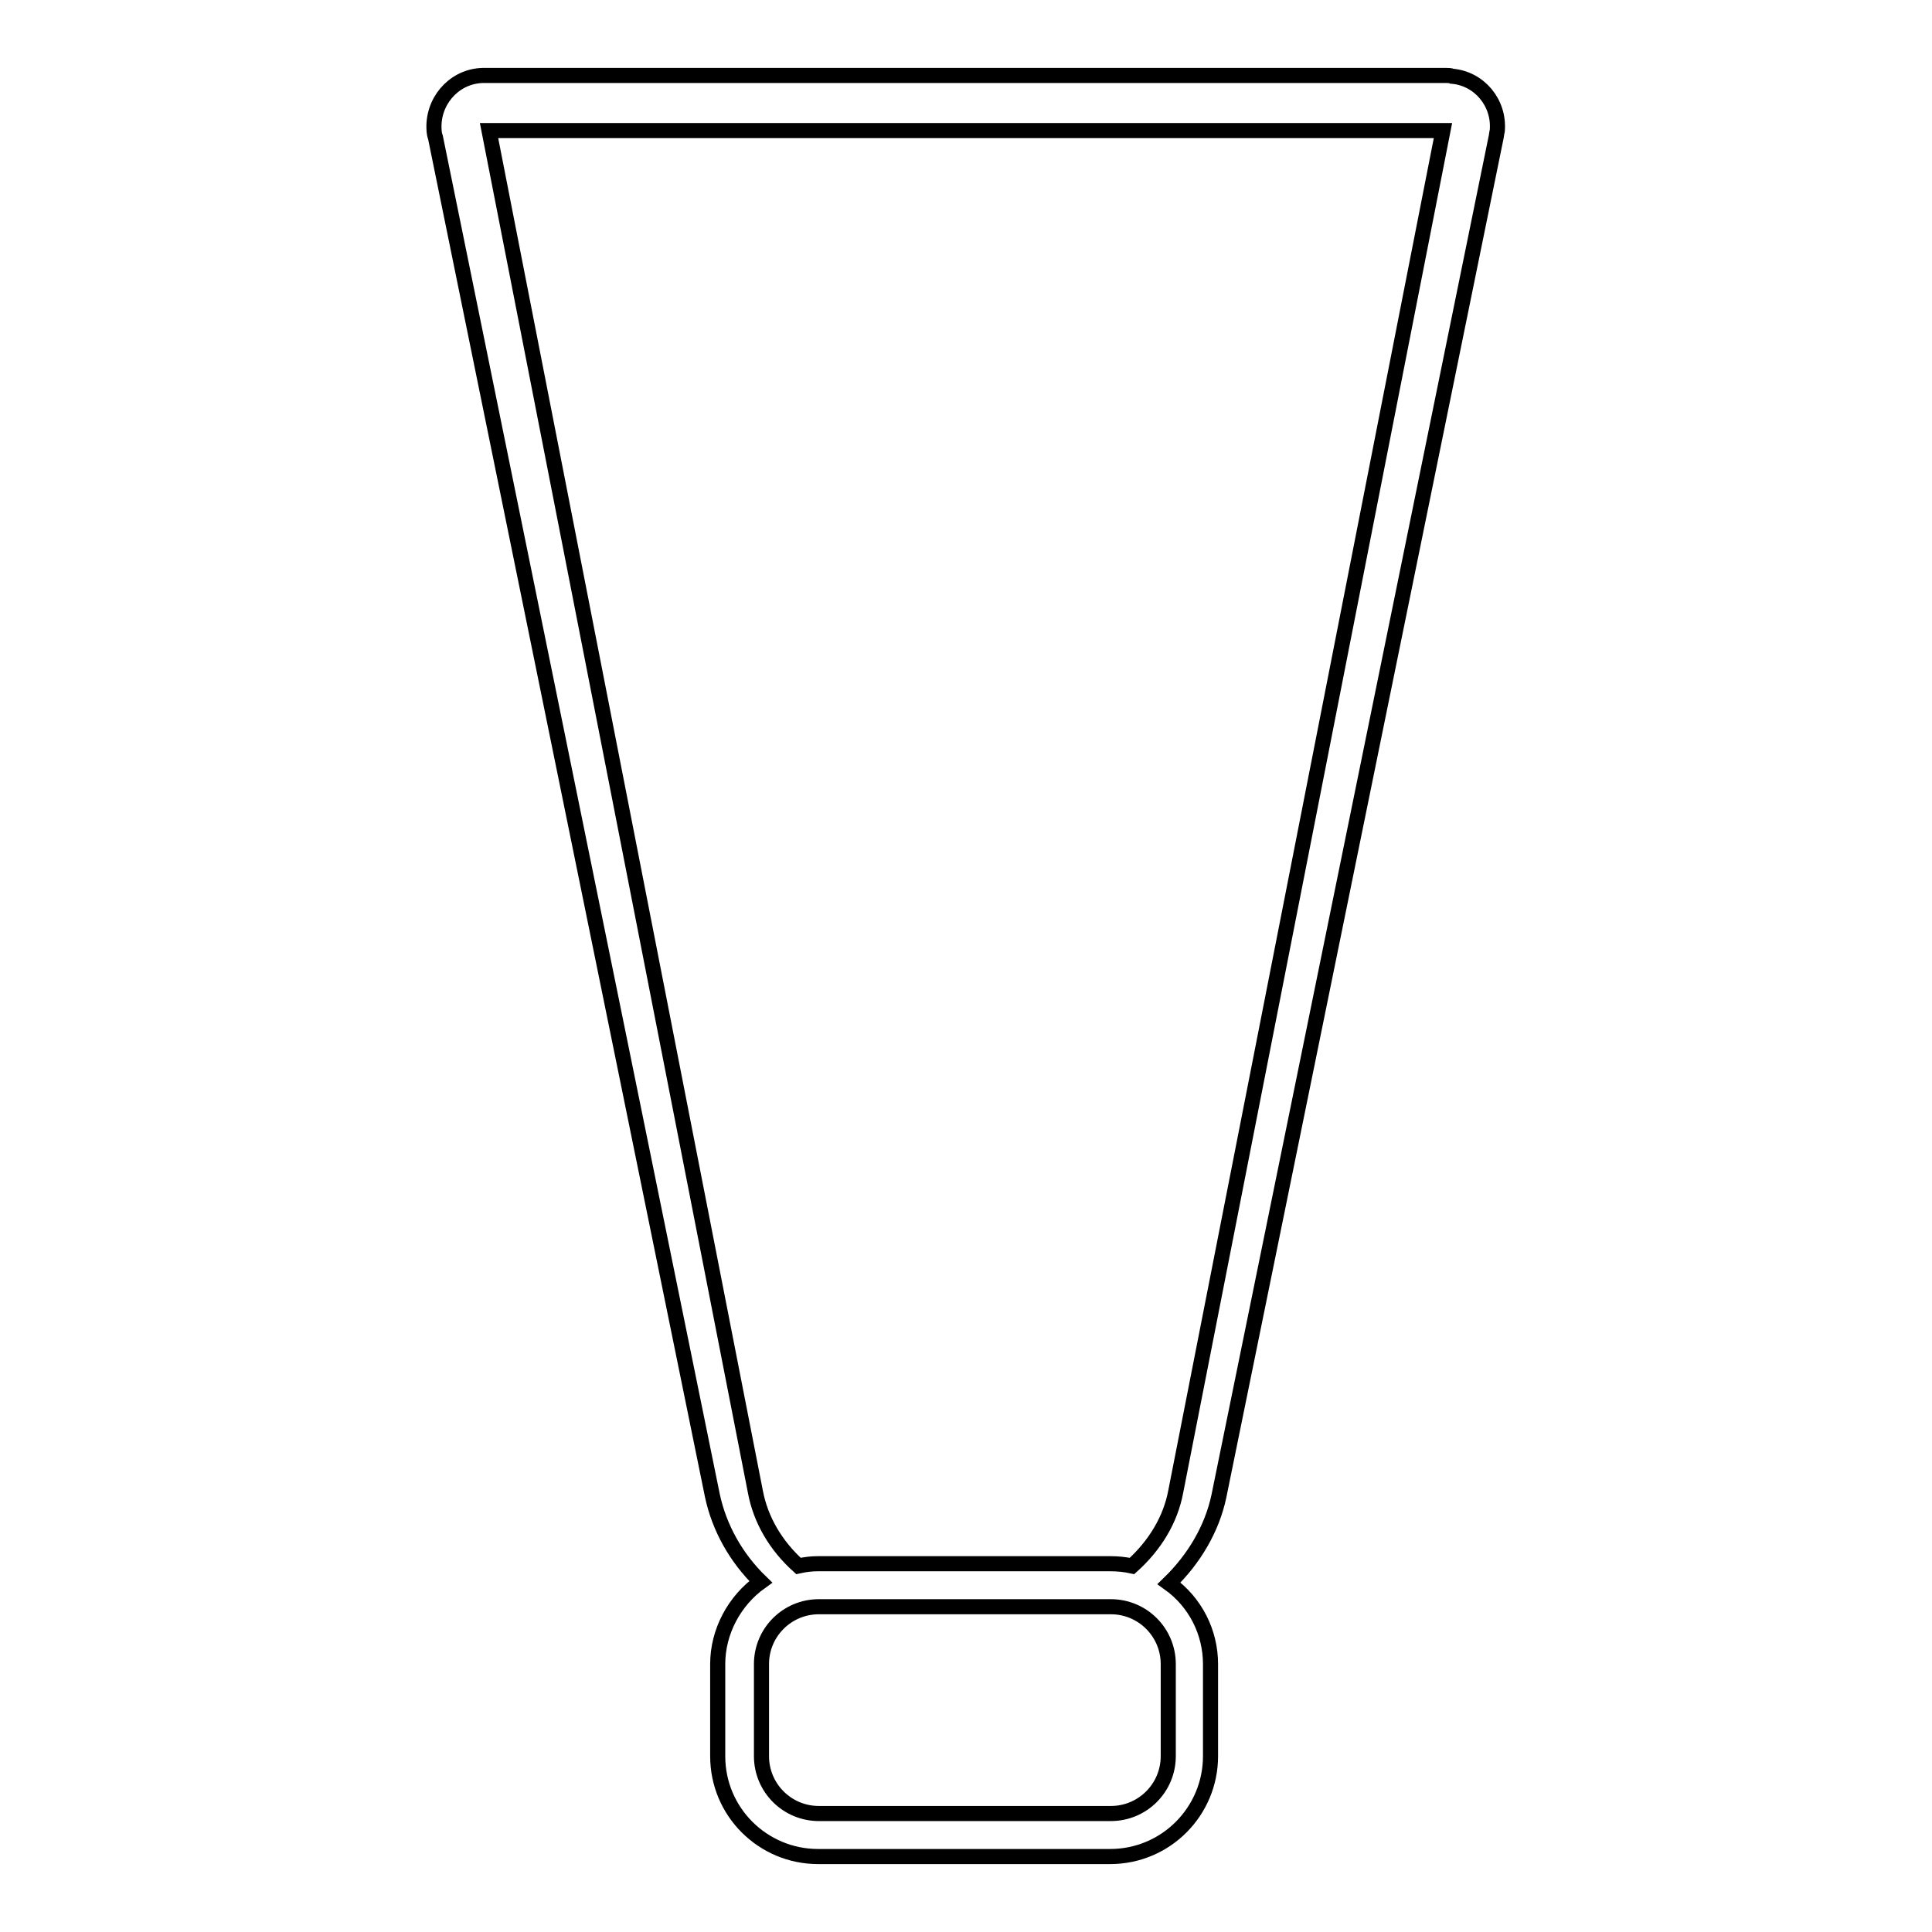 <?xml version="1.0" encoding="utf-8"?>
<!-- Svg Vector Icons : http://www.onlinewebfonts.com/icon -->
<!DOCTYPE svg PUBLIC "-//W3C//DTD SVG 1.1//EN" "http://www.w3.org/Graphics/SVG/1.1/DTD/svg11.dtd">
<svg version="1.1" xmlns="http://www.w3.org/2000/svg" xmlns:xlink="http://www.w3.org/1999/xlink" x="0px" y="0px" viewBox="0 0 256 256" enable-background="new 0 0 256 256" xml:space="preserve">
<g> <path stroke-width="2" fill-opacity="0" stroke="#000000"  d="M191.7,10H64.3c-3.7-0.1-6.7,2.9-6.8,6.6c0,0.5,0,1.1,0.2,1.6l36.7,180c0.9,4.2,3.1,8.2,6.4,11.4 c-3.5,2.5-5.7,6.6-5.7,10.9v12.2c0,7.4,6,13.3,13.3,13.3h38.7c7.4,0,13.3-6,13.3-13.3v-12.2c0-4.2-2-8.2-5.5-10.7 c3.4-3.3,5.7-7.3,6.6-11.5l36.7-179.9c0.1-0.4,0.1-0.7,0.2-1.1c0.3-3.7-2.4-6.9-6-7.2C192.2,10,191.9,10,191.7,10z M154.8,232.7 c0,4.2-3.4,7.6-7.6,7.6h-38.7c-4.2,0-7.6-3.4-7.6-7.6v-12.2c0-4.2,3.4-7.6,7.6-7.6h38.7c4.2,0,7.6,3.4,7.6,7.6L154.8,232.7z  M155.8,197.6c-0.7,3.8-2.8,7.2-5.8,9.9c-0.9-0.2-1.9-0.3-2.9-0.3h-38.7c-0.9,0-1.7,0.1-2.6,0.3c-3-2.7-5-6.1-5.7-9.8L64.8,17.3 h126.4L155.8,197.6z"/></g>
</svg>